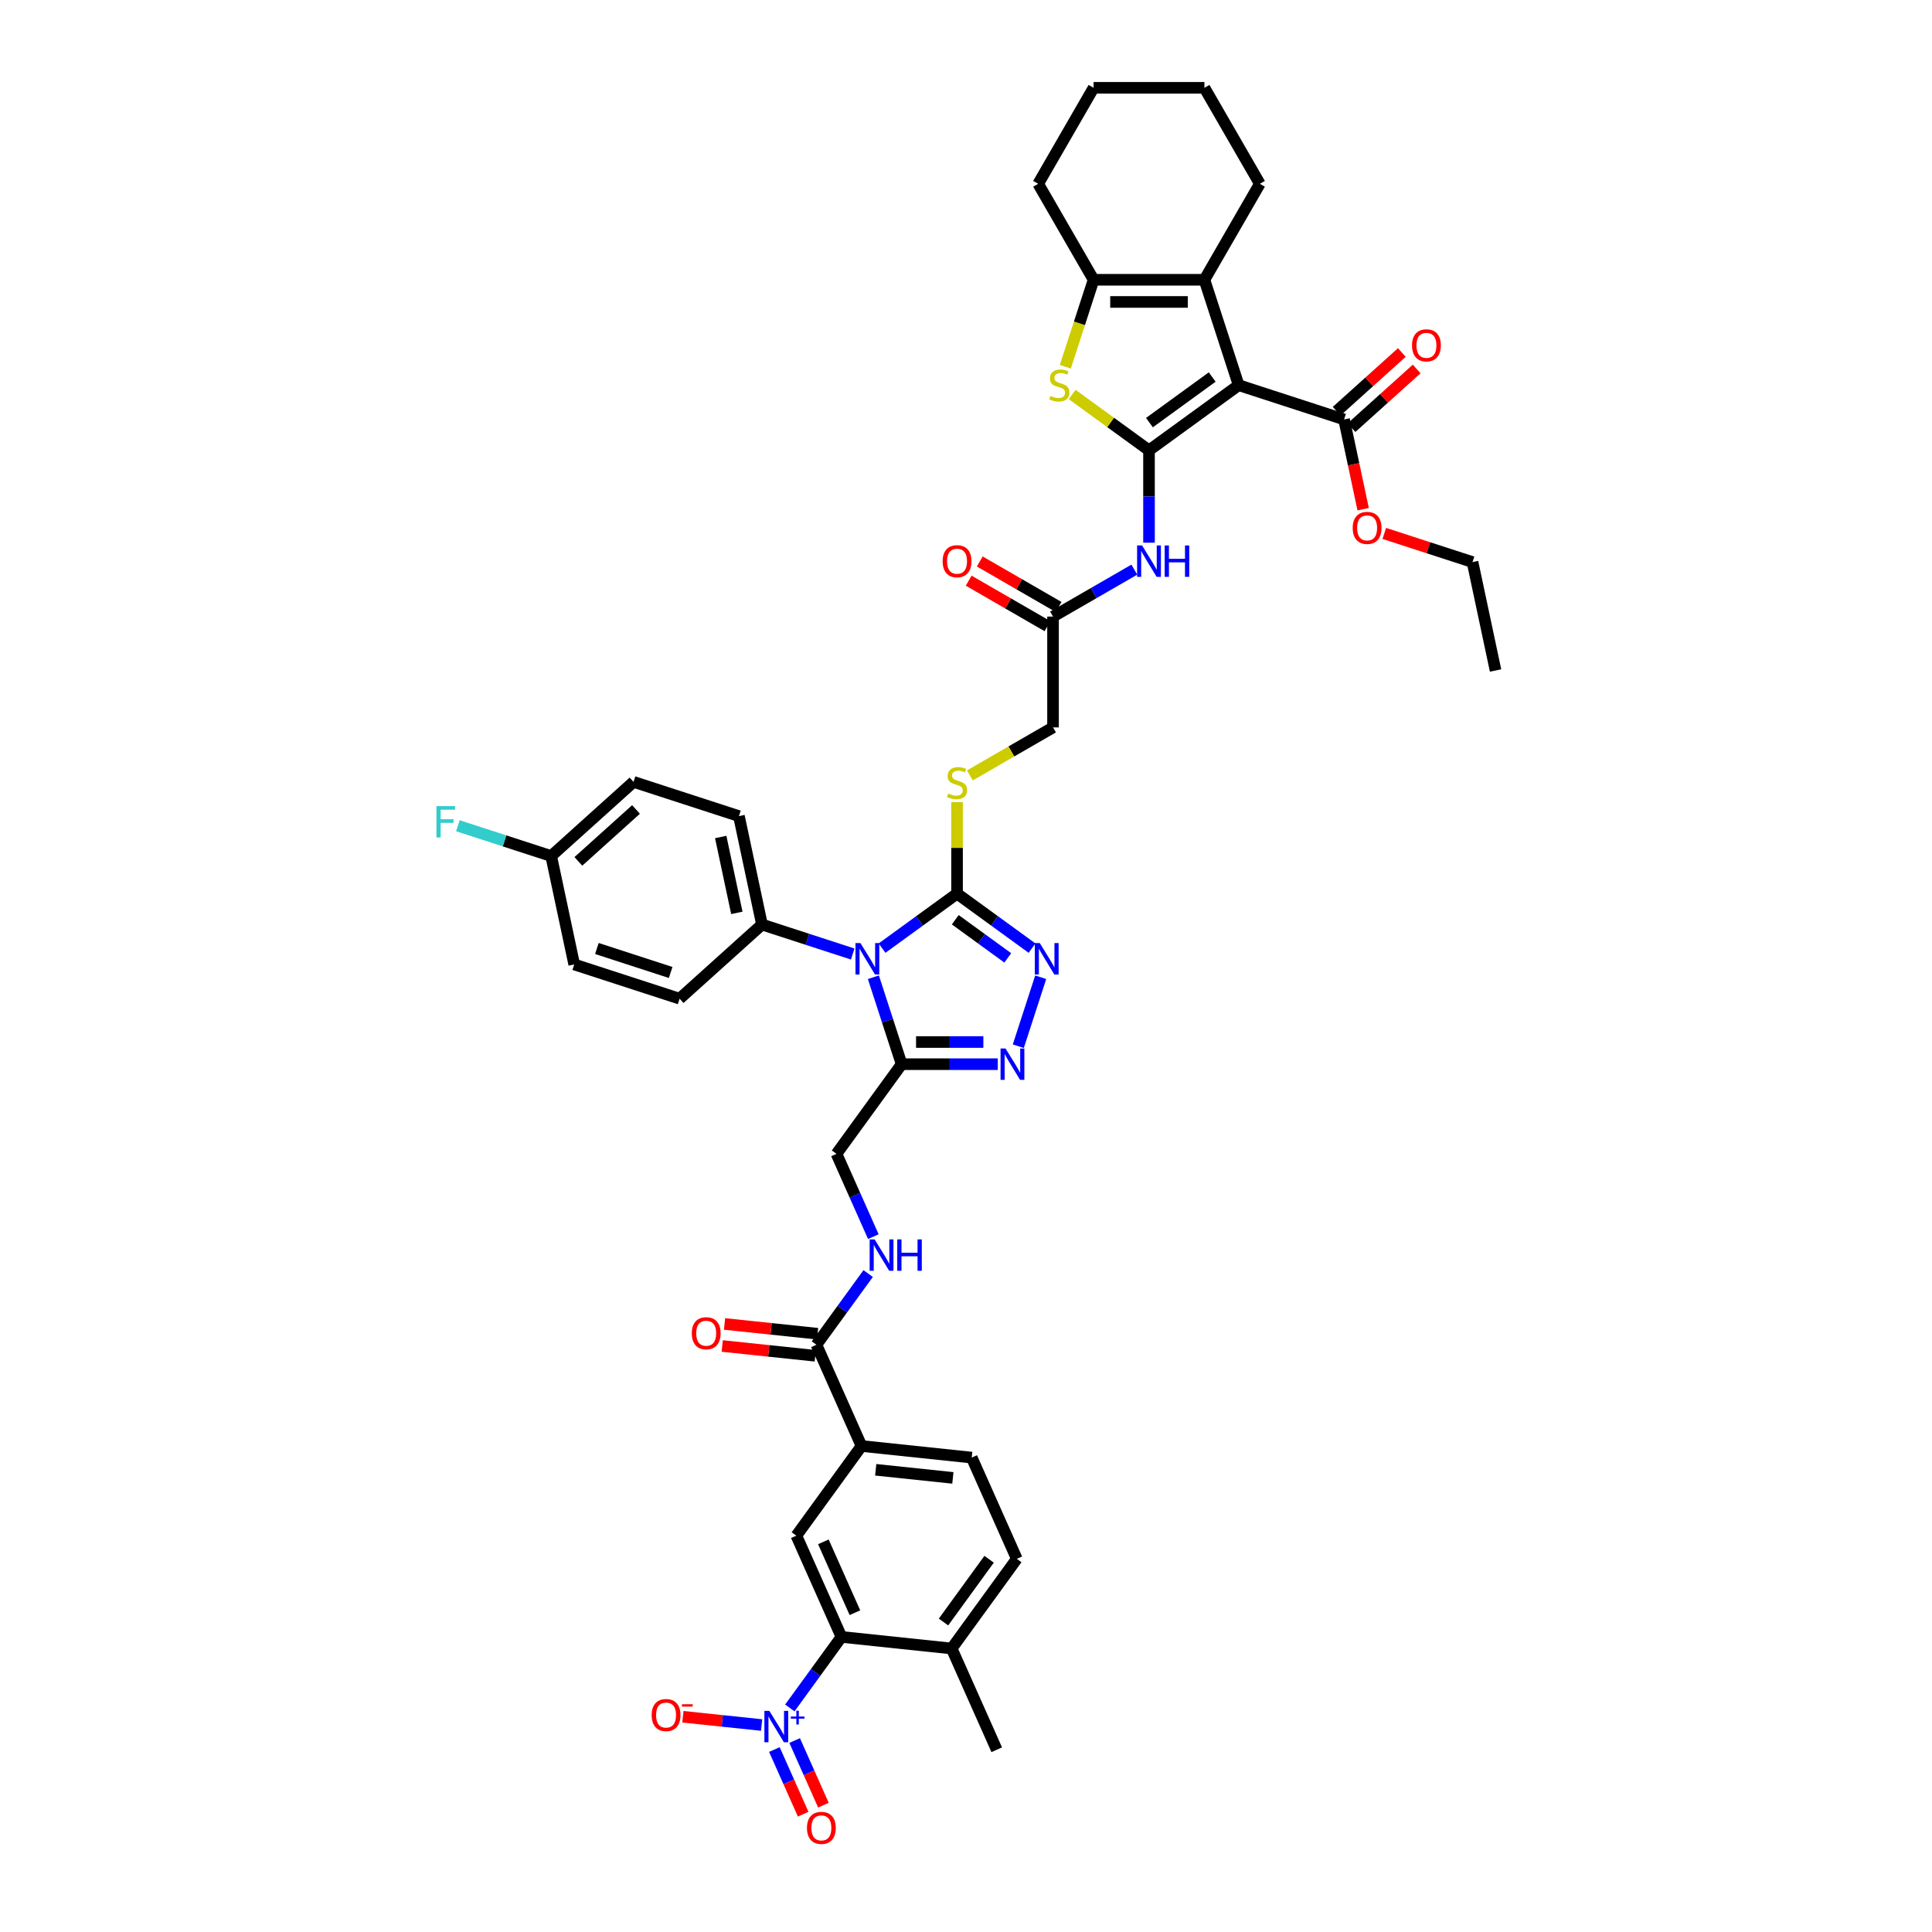 <?xml version='1.0' encoding='iso-8859-1'?>
<svg version='1.1' baseProfile='full'
              xmlns='http://www.w3.org/2000/svg'
                      xmlns:rdkit='http://www.rdkit.org/xml'
                      xmlns:xlink='http://www.w3.org/1999/xlink'
                  xml:space='preserve'
width='1000px' height='1000px' viewBox='0 0 1000 1000'>
<!-- END OF HEADER -->
<rect style='opacity:1.0;fill:#FFFFFF;stroke:none' width='1000' height='1000' x='0' y='0'> </rect>
<path class='bond-0' d='M 594.725,233.088 L 641.133,199.37' style='fill:none;fill-rule:evenodd;stroke:#000000;stroke-width:6px;stroke-linecap:butt;stroke-linejoin:miter;stroke-opacity:1' />
<path class='bond-0' d='M 594.942,218.749 L 627.429,195.146' style='fill:none;fill-rule:evenodd;stroke:#000000;stroke-width:6px;stroke-linecap:butt;stroke-linejoin:miter;stroke-opacity:1' />
<path class='bond-3' d='M 594.725,233.088 L 574.841,218.642' style='fill:none;fill-rule:evenodd;stroke:#000000;stroke-width:6px;stroke-linecap:butt;stroke-linejoin:miter;stroke-opacity:1' />
<path class='bond-3' d='M 574.841,218.642 L 554.958,204.196' style='fill:none;fill-rule:evenodd;stroke:#CCCC00;stroke-width:6px;stroke-linecap:butt;stroke-linejoin:miter;stroke-opacity:1' />
<path class='bond-10' d='M 594.725,233.088 L 594.725,256.992' style='fill:none;fill-rule:evenodd;stroke:#000000;stroke-width:6px;stroke-linecap:butt;stroke-linejoin:miter;stroke-opacity:1' />
<path class='bond-10' d='M 594.725,256.992 L 594.725,280.896' style='fill:none;fill-rule:evenodd;stroke:#0000FF;stroke-width:6px;stroke-linecap:butt;stroke-linejoin:miter;stroke-opacity:1' />
<path class='bond-5' d='M 641.133,199.37 L 623.407,144.813' style='fill:none;fill-rule:evenodd;stroke:#000000;stroke-width:6px;stroke-linecap:butt;stroke-linejoin:miter;stroke-opacity:1' />
<path class='bond-12' d='M 641.133,199.37 L 695.69,217.097' style='fill:none;fill-rule:evenodd;stroke:#000000;stroke-width:6px;stroke-linecap:butt;stroke-linejoin:miter;stroke-opacity:1' />
<path class='bond-1' d='M 456.552,490.747 L 475.959,476.647' style='fill:none;fill-rule:evenodd;stroke:#0000FF;stroke-width:6px;stroke-linecap:butt;stroke-linejoin:miter;stroke-opacity:1' />
<path class='bond-1' d='M 475.959,476.647 L 495.366,462.547' style='fill:none;fill-rule:evenodd;stroke:#000000;stroke-width:6px;stroke-linecap:butt;stroke-linejoin:miter;stroke-opacity:1' />
<path class='bond-4' d='M 452.062,505.822 L 459.373,528.322' style='fill:none;fill-rule:evenodd;stroke:#0000FF;stroke-width:6px;stroke-linecap:butt;stroke-linejoin:miter;stroke-opacity:1' />
<path class='bond-4' d='M 459.373,528.322 L 466.684,550.822' style='fill:none;fill-rule:evenodd;stroke:#000000;stroke-width:6px;stroke-linecap:butt;stroke-linejoin:miter;stroke-opacity:1' />
<path class='bond-16' d='M 441.362,493.797 L 417.881,486.168' style='fill:none;fill-rule:evenodd;stroke:#0000FF;stroke-width:6px;stroke-linecap:butt;stroke-linejoin:miter;stroke-opacity:1' />
<path class='bond-16' d='M 417.881,486.168 L 394.4,478.538' style='fill:none;fill-rule:evenodd;stroke:#000000;stroke-width:6px;stroke-linecap:butt;stroke-linejoin:miter;stroke-opacity:1' />
<path class='bond-2' d='M 495.366,462.547 L 495.366,438.849' style='fill:none;fill-rule:evenodd;stroke:#000000;stroke-width:6px;stroke-linecap:butt;stroke-linejoin:miter;stroke-opacity:1' />
<path class='bond-2' d='M 495.366,438.849 L 495.366,415.152' style='fill:none;fill-rule:evenodd;stroke:#CCCC00;stroke-width:6px;stroke-linecap:butt;stroke-linejoin:miter;stroke-opacity:1' />
<path class='bond-6' d='M 495.366,462.547 L 514.773,476.647' style='fill:none;fill-rule:evenodd;stroke:#000000;stroke-width:6px;stroke-linecap:butt;stroke-linejoin:miter;stroke-opacity:1' />
<path class='bond-6' d='M 514.773,476.647 L 534.18,490.747' style='fill:none;fill-rule:evenodd;stroke:#0000FF;stroke-width:6px;stroke-linecap:butt;stroke-linejoin:miter;stroke-opacity:1' />
<path class='bond-6' d='M 494.445,476.058 L 508.029,485.928' style='fill:none;fill-rule:evenodd;stroke:#000000;stroke-width:6px;stroke-linecap:butt;stroke-linejoin:miter;stroke-opacity:1' />
<path class='bond-6' d='M 508.029,485.928 L 521.614,495.798' style='fill:none;fill-rule:evenodd;stroke:#0000FF;stroke-width:6px;stroke-linecap:butt;stroke-linejoin:miter;stroke-opacity:1' />
<path class='bond-9' d='M 551.413,189.836 L 558.728,167.325' style='fill:none;fill-rule:evenodd;stroke:#CCCC00;stroke-width:6px;stroke-linecap:butt;stroke-linejoin:miter;stroke-opacity:1' />
<path class='bond-9' d='M 558.728,167.325 L 566.042,144.813' style='fill:none;fill-rule:evenodd;stroke:#000000;stroke-width:6px;stroke-linecap:butt;stroke-linejoin:miter;stroke-opacity:1' />
<path class='bond-21' d='M 466.684,550.822 L 432.966,597.231' style='fill:none;fill-rule:evenodd;stroke:#000000;stroke-width:6px;stroke-linecap:butt;stroke-linejoin:miter;stroke-opacity:1' />
<path class='bond-46' d='M 466.684,550.822 L 491.569,550.822' style='fill:none;fill-rule:evenodd;stroke:#000000;stroke-width:6px;stroke-linecap:butt;stroke-linejoin:miter;stroke-opacity:1' />
<path class='bond-46' d='M 491.569,550.822 L 516.453,550.822' style='fill:none;fill-rule:evenodd;stroke:#0000FF;stroke-width:6px;stroke-linecap:butt;stroke-linejoin:miter;stroke-opacity:1' />
<path class='bond-46' d='M 474.149,539.349 L 491.569,539.349' style='fill:none;fill-rule:evenodd;stroke:#000000;stroke-width:6px;stroke-linecap:butt;stroke-linejoin:miter;stroke-opacity:1' />
<path class='bond-46' d='M 491.569,539.349 L 508.988,539.349' style='fill:none;fill-rule:evenodd;stroke:#0000FF;stroke-width:6px;stroke-linecap:butt;stroke-linejoin:miter;stroke-opacity:1' />
<path class='bond-34' d='M 623.407,144.813 L 652.089,95.134' style='fill:none;fill-rule:evenodd;stroke:#000000;stroke-width:6px;stroke-linecap:butt;stroke-linejoin:miter;stroke-opacity:1' />
<path class='bond-44' d='M 623.407,144.813 L 566.042,144.813' style='fill:none;fill-rule:evenodd;stroke:#000000;stroke-width:6px;stroke-linecap:butt;stroke-linejoin:miter;stroke-opacity:1' />
<path class='bond-44' d='M 614.802,156.286 L 574.647,156.286' style='fill:none;fill-rule:evenodd;stroke:#000000;stroke-width:6px;stroke-linecap:butt;stroke-linejoin:miter;stroke-opacity:1' />
<path class='bond-8' d='M 538.67,505.822 L 527.072,541.516' style='fill:none;fill-rule:evenodd;stroke:#0000FF;stroke-width:6px;stroke-linecap:butt;stroke-linejoin:miter;stroke-opacity:1' />
<path class='bond-7' d='M 408.814,884.031 L 422.17,865.648' style='fill:none;fill-rule:evenodd;stroke:#0000FF;stroke-width:6px;stroke-linecap:butt;stroke-linejoin:miter;stroke-opacity:1' />
<path class='bond-7' d='M 422.17,865.648 L 435.526,847.264' style='fill:none;fill-rule:evenodd;stroke:#000000;stroke-width:6px;stroke-linecap:butt;stroke-linejoin:miter;stroke-opacity:1' />
<path class='bond-20' d='M 394.213,892.875 L 373.836,890.733' style='fill:none;fill-rule:evenodd;stroke:#0000FF;stroke-width:6px;stroke-linecap:butt;stroke-linejoin:miter;stroke-opacity:1' />
<path class='bond-20' d='M 373.836,890.733 L 353.458,888.591' style='fill:none;fill-rule:evenodd;stroke:#FF0000;stroke-width:6px;stroke-linecap:butt;stroke-linejoin:miter;stroke-opacity:1' />
<path class='bond-22' d='M 400.823,905.563 L 408.272,922.294' style='fill:none;fill-rule:evenodd;stroke:#0000FF;stroke-width:6px;stroke-linecap:butt;stroke-linejoin:miter;stroke-opacity:1' />
<path class='bond-22' d='M 408.272,922.294 L 415.721,939.024' style='fill:none;fill-rule:evenodd;stroke:#FF0000;stroke-width:6px;stroke-linecap:butt;stroke-linejoin:miter;stroke-opacity:1' />
<path class='bond-22' d='M 411.304,900.897 L 418.753,917.627' style='fill:none;fill-rule:evenodd;stroke:#0000FF;stroke-width:6px;stroke-linecap:butt;stroke-linejoin:miter;stroke-opacity:1' />
<path class='bond-22' d='M 418.753,917.627 L 426.202,934.358' style='fill:none;fill-rule:evenodd;stroke:#FF0000;stroke-width:6px;stroke-linecap:butt;stroke-linejoin:miter;stroke-opacity:1' />
<path class='bond-37' d='M 566.042,144.813 L 537.36,95.134' style='fill:none;fill-rule:evenodd;stroke:#000000;stroke-width:6px;stroke-linecap:butt;stroke-linejoin:miter;stroke-opacity:1' />
<path class='bond-18' d='M 587.129,294.838 L 566.087,306.986' style='fill:none;fill-rule:evenodd;stroke:#0000FF;stroke-width:6px;stroke-linecap:butt;stroke-linejoin:miter;stroke-opacity:1' />
<path class='bond-18' d='M 566.087,306.986 L 545.045,319.135' style='fill:none;fill-rule:evenodd;stroke:#000000;stroke-width:6px;stroke-linecap:butt;stroke-linejoin:miter;stroke-opacity:1' />
<path class='bond-11' d='M 435.526,847.264 L 412.194,794.859' style='fill:none;fill-rule:evenodd;stroke:#000000;stroke-width:6px;stroke-linecap:butt;stroke-linejoin:miter;stroke-opacity:1' />
<path class='bond-11' d='M 442.508,834.737 L 426.175,798.053' style='fill:none;fill-rule:evenodd;stroke:#000000;stroke-width:6px;stroke-linecap:butt;stroke-linejoin:miter;stroke-opacity:1' />
<path class='bond-48' d='M 435.526,847.264 L 492.577,853.261' style='fill:none;fill-rule:evenodd;stroke:#000000;stroke-width:6px;stroke-linecap:butt;stroke-linejoin:miter;stroke-opacity:1' />
<path class='bond-24' d='M 699.529,221.36 L 716.398,206.17' style='fill:none;fill-rule:evenodd;stroke:#000000;stroke-width:6px;stroke-linecap:butt;stroke-linejoin:miter;stroke-opacity:1' />
<path class='bond-24' d='M 716.398,206.17 L 733.268,190.981' style='fill:none;fill-rule:evenodd;stroke:#FF0000;stroke-width:6px;stroke-linecap:butt;stroke-linejoin:miter;stroke-opacity:1' />
<path class='bond-24' d='M 691.852,212.834 L 708.721,197.644' style='fill:none;fill-rule:evenodd;stroke:#000000;stroke-width:6px;stroke-linecap:butt;stroke-linejoin:miter;stroke-opacity:1' />
<path class='bond-24' d='M 708.721,197.644 L 725.591,182.455' style='fill:none;fill-rule:evenodd;stroke:#FF0000;stroke-width:6px;stroke-linecap:butt;stroke-linejoin:miter;stroke-opacity:1' />
<path class='bond-32' d='M 695.69,217.097 L 700.628,240.328' style='fill:none;fill-rule:evenodd;stroke:#000000;stroke-width:6px;stroke-linecap:butt;stroke-linejoin:miter;stroke-opacity:1' />
<path class='bond-32' d='M 700.628,240.328 L 705.566,263.559' style='fill:none;fill-rule:evenodd;stroke:#FF0000;stroke-width:6px;stroke-linecap:butt;stroke-linejoin:miter;stroke-opacity:1' />
<path class='bond-13' d='M 412.194,794.859 L 445.912,748.45' style='fill:none;fill-rule:evenodd;stroke:#000000;stroke-width:6px;stroke-linecap:butt;stroke-linejoin:miter;stroke-opacity:1' />
<path class='bond-14' d='M 422.58,696.045 L 435.967,677.619' style='fill:none;fill-rule:evenodd;stroke:#000000;stroke-width:6px;stroke-linecap:butt;stroke-linejoin:miter;stroke-opacity:1' />
<path class='bond-14' d='M 435.967,677.619 L 449.354,659.193' style='fill:none;fill-rule:evenodd;stroke:#0000FF;stroke-width:6px;stroke-linecap:butt;stroke-linejoin:miter;stroke-opacity:1' />
<path class='bond-15' d='M 422.58,696.045 L 445.912,748.45' style='fill:none;fill-rule:evenodd;stroke:#000000;stroke-width:6px;stroke-linecap:butt;stroke-linejoin:miter;stroke-opacity:1' />
<path class='bond-25' d='M 423.179,690.34 L 399.1,687.809' style='fill:none;fill-rule:evenodd;stroke:#000000;stroke-width:6px;stroke-linecap:butt;stroke-linejoin:miter;stroke-opacity:1' />
<path class='bond-25' d='M 399.1,687.809 L 375.021,685.278' style='fill:none;fill-rule:evenodd;stroke:#FF0000;stroke-width:6px;stroke-linecap:butt;stroke-linejoin:miter;stroke-opacity:1' />
<path class='bond-25' d='M 421.98,701.75 L 397.901,699.219' style='fill:none;fill-rule:evenodd;stroke:#000000;stroke-width:6px;stroke-linecap:butt;stroke-linejoin:miter;stroke-opacity:1' />
<path class='bond-25' d='M 397.901,699.219 L 373.821,696.688' style='fill:none;fill-rule:evenodd;stroke:#FF0000;stroke-width:6px;stroke-linecap:butt;stroke-linejoin:miter;stroke-opacity:1' />
<path class='bond-26' d='M 445.912,748.45 L 502.963,754.446' style='fill:none;fill-rule:evenodd;stroke:#000000;stroke-width:6px;stroke-linecap:butt;stroke-linejoin:miter;stroke-opacity:1' />
<path class='bond-26' d='M 453.27,760.76 L 493.206,764.957' style='fill:none;fill-rule:evenodd;stroke:#000000;stroke-width:6px;stroke-linecap:butt;stroke-linejoin:miter;stroke-opacity:1' />
<path class='bond-30' d='M 394.4,478.538 L 382.473,422.427' style='fill:none;fill-rule:evenodd;stroke:#000000;stroke-width:6px;stroke-linecap:butt;stroke-linejoin:miter;stroke-opacity:1' />
<path class='bond-30' d='M 381.389,472.507 L 373.04,433.229' style='fill:none;fill-rule:evenodd;stroke:#000000;stroke-width:6px;stroke-linecap:butt;stroke-linejoin:miter;stroke-opacity:1' />
<path class='bond-31' d='M 394.4,478.538 L 351.77,516.923' style='fill:none;fill-rule:evenodd;stroke:#000000;stroke-width:6px;stroke-linecap:butt;stroke-linejoin:miter;stroke-opacity:1' />
<path class='bond-17' d='M 502.009,401.347 L 523.527,388.923' style='fill:none;fill-rule:evenodd;stroke:#CCCC00;stroke-width:6px;stroke-linecap:butt;stroke-linejoin:miter;stroke-opacity:1' />
<path class='bond-17' d='M 523.527,388.923 L 545.045,376.5' style='fill:none;fill-rule:evenodd;stroke:#000000;stroke-width:6px;stroke-linecap:butt;stroke-linejoin:miter;stroke-opacity:1' />
<path class='bond-27' d='M 547.914,314.167 L 527.52,302.393' style='fill:none;fill-rule:evenodd;stroke:#000000;stroke-width:6px;stroke-linecap:butt;stroke-linejoin:miter;stroke-opacity:1' />
<path class='bond-27' d='M 527.52,302.393 L 507.126,290.618' style='fill:none;fill-rule:evenodd;stroke:#FF0000;stroke-width:6px;stroke-linecap:butt;stroke-linejoin:miter;stroke-opacity:1' />
<path class='bond-27' d='M 542.177,324.103 L 521.783,312.329' style='fill:none;fill-rule:evenodd;stroke:#000000;stroke-width:6px;stroke-linecap:butt;stroke-linejoin:miter;stroke-opacity:1' />
<path class='bond-27' d='M 521.783,312.329 L 501.389,300.554' style='fill:none;fill-rule:evenodd;stroke:#FF0000;stroke-width:6px;stroke-linecap:butt;stroke-linejoin:miter;stroke-opacity:1' />
<path class='bond-29' d='M 545.045,319.135 L 545.045,376.5' style='fill:none;fill-rule:evenodd;stroke:#000000;stroke-width:6px;stroke-linecap:butt;stroke-linejoin:miter;stroke-opacity:1' />
<path class='bond-19' d='M 452.043,640.079 L 442.504,618.655' style='fill:none;fill-rule:evenodd;stroke:#0000FF;stroke-width:6px;stroke-linecap:butt;stroke-linejoin:miter;stroke-opacity:1' />
<path class='bond-19' d='M 442.504,618.655 L 432.966,597.231' style='fill:none;fill-rule:evenodd;stroke:#000000;stroke-width:6px;stroke-linecap:butt;stroke-linejoin:miter;stroke-opacity:1' />
<path class='bond-23' d='M 492.577,853.261 L 526.295,806.852' style='fill:none;fill-rule:evenodd;stroke:#000000;stroke-width:6px;stroke-linecap:butt;stroke-linejoin:miter;stroke-opacity:1' />
<path class='bond-23' d='M 488.353,839.556 L 511.955,807.069' style='fill:none;fill-rule:evenodd;stroke:#000000;stroke-width:6px;stroke-linecap:butt;stroke-linejoin:miter;stroke-opacity:1' />
<path class='bond-39' d='M 492.577,853.261 L 515.909,905.666' style='fill:none;fill-rule:evenodd;stroke:#000000;stroke-width:6px;stroke-linecap:butt;stroke-linejoin:miter;stroke-opacity:1' />
<path class='bond-28' d='M 502.963,754.446 L 526.295,806.852' style='fill:none;fill-rule:evenodd;stroke:#000000;stroke-width:6px;stroke-linecap:butt;stroke-linejoin:miter;stroke-opacity:1' />
<path class='bond-36' d='M 382.473,422.427 L 327.916,404.7' style='fill:none;fill-rule:evenodd;stroke:#000000;stroke-width:6px;stroke-linecap:butt;stroke-linejoin:miter;stroke-opacity:1' />
<path class='bond-35' d='M 351.77,516.923 L 297.213,499.196' style='fill:none;fill-rule:evenodd;stroke:#000000;stroke-width:6px;stroke-linecap:butt;stroke-linejoin:miter;stroke-opacity:1' />
<path class='bond-35' d='M 347.132,503.352 L 308.942,490.943' style='fill:none;fill-rule:evenodd;stroke:#000000;stroke-width:6px;stroke-linecap:butt;stroke-linejoin:miter;stroke-opacity:1' />
<path class='bond-40' d='M 716.509,276.097 L 739.342,283.516' style='fill:none;fill-rule:evenodd;stroke:#FF0000;stroke-width:6px;stroke-linecap:butt;stroke-linejoin:miter;stroke-opacity:1' />
<path class='bond-40' d='M 739.342,283.516 L 762.174,290.934' style='fill:none;fill-rule:evenodd;stroke:#000000;stroke-width:6px;stroke-linecap:butt;stroke-linejoin:miter;stroke-opacity:1' />
<path class='bond-33' d='M 285.286,443.085 L 297.213,499.196' style='fill:none;fill-rule:evenodd;stroke:#000000;stroke-width:6px;stroke-linecap:butt;stroke-linejoin:miter;stroke-opacity:1' />
<path class='bond-38' d='M 285.286,443.085 L 261.14,435.239' style='fill:none;fill-rule:evenodd;stroke:#000000;stroke-width:6px;stroke-linecap:butt;stroke-linejoin:miter;stroke-opacity:1' />
<path class='bond-38' d='M 261.14,435.239 L 236.993,427.394' style='fill:none;fill-rule:evenodd;stroke:#33CCCC;stroke-width:6px;stroke-linecap:butt;stroke-linejoin:miter;stroke-opacity:1' />
<path class='bond-47' d='M 285.286,443.085 L 327.916,404.7' style='fill:none;fill-rule:evenodd;stroke:#000000;stroke-width:6px;stroke-linecap:butt;stroke-linejoin:miter;stroke-opacity:1' />
<path class='bond-47' d='M 299.357,445.853 L 329.199,418.984' style='fill:none;fill-rule:evenodd;stroke:#000000;stroke-width:6px;stroke-linecap:butt;stroke-linejoin:miter;stroke-opacity:1' />
<path class='bond-41' d='M 652.089,95.134 L 623.407,45.455' style='fill:none;fill-rule:evenodd;stroke:#000000;stroke-width:6px;stroke-linecap:butt;stroke-linejoin:miter;stroke-opacity:1' />
<path class='bond-42' d='M 537.36,95.134 L 566.042,45.455' style='fill:none;fill-rule:evenodd;stroke:#000000;stroke-width:6px;stroke-linecap:butt;stroke-linejoin:miter;stroke-opacity:1' />
<path class='bond-43' d='M 762.174,290.934 L 774.101,347.045' style='fill:none;fill-rule:evenodd;stroke:#000000;stroke-width:6px;stroke-linecap:butt;stroke-linejoin:miter;stroke-opacity:1' />
<path class='bond-45' d='M 623.407,45.455 L 566.042,45.455' style='fill:none;fill-rule:evenodd;stroke:#000000;stroke-width:6px;stroke-linecap:butt;stroke-linejoin:miter;stroke-opacity:1' />
<path  class='atom-2' d='M 445.366 488.142
L 450.689 496.747
Q 451.217 497.596, 452.066 499.133
Q 452.915 500.67, 452.961 500.762
L 452.961 488.142
L 455.118 488.142
L 455.118 504.388
L 452.892 504.388
L 447.179 494.98
Q 446.513 493.878, 445.802 492.616
Q 445.114 491.354, 444.907 490.964
L 444.907 504.388
L 442.796 504.388
L 442.796 488.142
L 445.366 488.142
' fill='#0000FF'/>
<path  class='atom-4' d='M 543.726 204.946
Q 543.91 205.015, 544.667 205.336
Q 545.424 205.657, 546.25 205.864
Q 547.099 206.047, 547.925 206.047
Q 549.463 206.047, 550.358 205.313
Q 551.253 204.556, 551.253 203.248
Q 551.253 202.353, 550.794 201.802
Q 550.358 201.252, 549.669 200.953
Q 548.981 200.655, 547.834 200.311
Q 546.388 199.875, 545.516 199.462
Q 544.667 199.049, 544.048 198.177
Q 543.451 197.305, 543.451 195.836
Q 543.451 193.794, 544.828 192.532
Q 546.227 191.27, 548.981 191.27
Q 550.863 191.27, 552.997 192.165
L 552.469 193.932
Q 550.518 193.129, 549.05 193.129
Q 547.467 193.129, 546.595 193.794
Q 545.723 194.437, 545.746 195.561
Q 545.746 196.433, 546.182 196.961
Q 546.641 197.488, 547.283 197.787
Q 547.948 198.085, 549.05 198.429
Q 550.518 198.888, 551.39 199.347
Q 552.262 199.806, 552.882 200.747
Q 553.524 201.665, 553.524 203.248
Q 553.524 205.497, 552.01 206.713
Q 550.518 207.906, 548.017 207.906
Q 546.572 207.906, 545.47 207.585
Q 544.392 207.286, 543.107 206.759
L 543.726 204.946
' fill='#CCCC00'/>
<path  class='atom-7' d='M 538.184 488.142
L 543.507 496.747
Q 544.035 497.596, 544.884 499.133
Q 545.733 500.67, 545.779 500.762
L 545.779 488.142
L 547.936 488.142
L 547.936 504.388
L 545.71 504.388
L 539.997 494.98
Q 539.331 493.878, 538.62 492.616
Q 537.932 491.354, 537.725 490.964
L 537.725 504.388
L 535.614 504.388
L 535.614 488.142
L 538.184 488.142
' fill='#0000FF'/>
<path  class='atom-8' d='M 398.217 885.55
L 403.541 894.155
Q 404.068 895.004, 404.917 896.541
Q 405.766 898.079, 405.812 898.171
L 405.812 885.55
L 407.969 885.55
L 407.969 901.796
L 405.743 901.796
L 400.03 892.388
Q 399.365 891.287, 398.653 890.025
Q 397.965 888.763, 397.758 888.373
L 397.758 901.796
L 395.647 901.796
L 395.647 885.55
L 398.217 885.55
' fill='#0000FF'/>
<path  class='atom-8' d='M 409.332 888.479
L 412.194 888.479
L 412.194 885.465
L 413.467 885.465
L 413.467 888.479
L 416.405 888.479
L 416.405 889.569
L 413.467 889.569
L 413.467 892.598
L 412.194 892.598
L 412.194 889.569
L 409.332 889.569
L 409.332 888.479
' fill='#0000FF'/>
<path  class='atom-9' d='M 520.457 542.699
L 525.781 551.304
Q 526.309 552.153, 527.158 553.69
Q 528.007 555.227, 528.052 555.319
L 528.052 542.699
L 530.209 542.699
L 530.209 558.945
L 527.984 558.945
L 522.27 549.537
Q 521.605 548.435, 520.893 547.173
Q 520.205 545.911, 519.998 545.521
L 519.998 558.945
L 517.887 558.945
L 517.887 542.699
L 520.457 542.699
' fill='#0000FF'/>
<path  class='atom-11' d='M 591.133 282.33
L 596.457 290.935
Q 596.985 291.784, 597.834 293.321
Q 598.683 294.858, 598.729 294.95
L 598.729 282.33
L 600.885 282.33
L 600.885 298.576
L 598.66 298.576
L 592.946 289.168
Q 592.281 288.066, 591.569 286.804
Q 590.881 285.542, 590.675 285.152
L 590.675 298.576
L 588.564 298.576
L 588.564 282.33
L 591.133 282.33
' fill='#0000FF'/>
<path  class='atom-11' d='M 602.836 282.33
L 605.039 282.33
L 605.039 289.237
L 613.345 289.237
L 613.345 282.33
L 615.548 282.33
L 615.548 298.576
L 613.345 298.576
L 613.345 291.072
L 605.039 291.072
L 605.039 298.576
L 602.836 298.576
L 602.836 282.33
' fill='#0000FF'/>
<path  class='atom-18' d='M 490.777 410.758
Q 490.96 410.827, 491.718 411.148
Q 492.475 411.469, 493.301 411.676
Q 494.15 411.859, 494.976 411.859
Q 496.513 411.859, 497.408 411.125
Q 498.303 410.368, 498.303 409.06
Q 498.303 408.165, 497.844 407.614
Q 497.408 407.064, 496.72 406.765
Q 496.031 406.467, 494.884 406.123
Q 493.439 405.687, 492.567 405.274
Q 491.718 404.861, 491.098 403.989
Q 490.502 403.117, 490.502 401.648
Q 490.502 399.606, 491.878 398.344
Q 493.278 397.082, 496.031 397.082
Q 497.913 397.082, 500.047 397.977
L 499.519 399.744
Q 497.569 398.941, 496.1 398.941
Q 494.517 398.941, 493.645 399.606
Q 492.773 400.249, 492.796 401.373
Q 492.796 402.245, 493.232 402.773
Q 493.691 403.3, 494.333 403.599
Q 494.999 403.897, 496.1 404.241
Q 497.569 404.7, 498.441 405.159
Q 499.313 405.618, 499.932 406.559
Q 500.575 407.477, 500.575 409.06
Q 500.575 411.309, 499.06 412.525
Q 497.569 413.718, 495.068 413.718
Q 493.622 413.718, 492.521 413.397
Q 491.442 413.098, 490.157 412.571
L 490.777 410.758
' fill='#CCCC00'/>
<path  class='atom-20' d='M 452.707 641.513
L 458.03 650.118
Q 458.558 650.967, 459.407 652.504
Q 460.256 654.042, 460.302 654.133
L 460.302 641.513
L 462.459 641.513
L 462.459 657.759
L 460.233 657.759
L 454.52 648.351
Q 453.854 647.25, 453.143 645.988
Q 452.455 644.726, 452.248 644.335
L 452.248 657.759
L 450.137 657.759
L 450.137 641.513
L 452.707 641.513
' fill='#0000FF'/>
<path  class='atom-20' d='M 464.409 641.513
L 466.612 641.513
L 466.612 648.42
L 474.919 648.42
L 474.919 641.513
L 477.121 641.513
L 477.121 657.759
L 474.919 657.759
L 474.919 650.255
L 466.612 650.255
L 466.612 657.759
L 464.409 657.759
L 464.409 641.513
' fill='#0000FF'/>
<path  class='atom-21' d='M 337.3 887.723
Q 337.3 883.822, 339.228 881.642
Q 341.155 879.462, 344.758 879.462
Q 348.36 879.462, 350.288 881.642
Q 352.215 883.822, 352.215 887.723
Q 352.215 891.67, 350.265 893.918
Q 348.315 896.144, 344.758 896.144
Q 341.178 896.144, 339.228 893.918
Q 337.3 891.693, 337.3 887.723
M 344.758 894.308
Q 347.236 894.308, 348.567 892.656
Q 349.921 890.981, 349.921 887.723
Q 349.921 884.533, 348.567 882.927
Q 347.236 881.298, 344.758 881.298
Q 342.28 881.298, 340.926 882.904
Q 339.595 884.51, 339.595 887.723
Q 339.595 891.004, 340.926 892.656
Q 342.28 894.308, 344.758 894.308
' fill='#FF0000'/>
<path  class='atom-21' d='M 352.973 882.114
L 358.53 882.114
L 358.53 883.326
L 352.973 883.326
L 352.973 882.114
' fill='#FF0000'/>
<path  class='atom-23' d='M 417.683 946.124
Q 417.683 942.224, 419.611 940.044
Q 421.538 937.864, 425.141 937.864
Q 428.743 937.864, 430.671 940.044
Q 432.598 942.224, 432.598 946.124
Q 432.598 950.071, 430.648 952.32
Q 428.697 954.545, 425.141 954.545
Q 421.561 954.545, 419.611 952.32
Q 417.683 950.094, 417.683 946.124
M 425.141 952.71
Q 427.619 952.71, 428.95 951.058
Q 430.303 949.383, 430.303 946.124
Q 430.303 942.935, 428.95 941.329
Q 427.619 939.699, 425.141 939.699
Q 422.662 939.699, 421.309 941.306
Q 419.978 942.912, 419.978 946.124
Q 419.978 949.406, 421.309 951.058
Q 422.662 952.71, 425.141 952.71
' fill='#FF0000'/>
<path  class='atom-25' d='M 730.863 178.758
Q 730.863 174.857, 732.791 172.677
Q 734.718 170.498, 738.321 170.498
Q 741.923 170.498, 743.851 172.677
Q 745.778 174.857, 745.778 178.758
Q 745.778 182.705, 743.828 184.954
Q 741.877 187.179, 738.321 187.179
Q 734.741 187.179, 732.791 184.954
Q 730.863 182.728, 730.863 178.758
M 738.321 185.344
Q 740.799 185.344, 742.13 183.691
Q 743.484 182.016, 743.484 178.758
Q 743.484 175.569, 742.13 173.962
Q 740.799 172.333, 738.321 172.333
Q 735.843 172.333, 734.489 173.939
Q 733.158 175.546, 733.158 178.758
Q 733.158 182.039, 734.489 183.691
Q 735.843 185.344, 738.321 185.344
' fill='#FF0000'/>
<path  class='atom-26' d='M 358.072 690.095
Q 358.072 686.194, 360 684.014
Q 361.927 681.834, 365.529 681.834
Q 369.132 681.834, 371.059 684.014
Q 372.987 686.194, 372.987 690.095
Q 372.987 694.041, 371.036 696.29
Q 369.086 698.516, 365.529 698.516
Q 361.95 698.516, 360 696.29
Q 358.072 694.064, 358.072 690.095
M 365.529 696.68
Q 368.008 696.68, 369.338 695.028
Q 370.692 693.353, 370.692 690.095
Q 370.692 686.905, 369.338 685.299
Q 368.008 683.67, 365.529 683.67
Q 363.051 683.67, 361.698 685.276
Q 360.367 686.882, 360.367 690.095
Q 360.367 693.376, 361.698 695.028
Q 363.051 696.68, 365.529 696.68
' fill='#FF0000'/>
<path  class='atom-28' d='M 487.909 290.499
Q 487.909 286.598, 489.836 284.418
Q 491.764 282.238, 495.366 282.238
Q 498.969 282.238, 500.896 284.418
Q 502.823 286.598, 502.823 290.499
Q 502.823 294.445, 500.873 296.694
Q 498.923 298.92, 495.366 298.92
Q 491.786 298.92, 489.836 296.694
Q 487.909 294.468, 487.909 290.499
M 495.366 297.084
Q 497.844 297.084, 499.175 295.432
Q 500.529 293.757, 500.529 290.499
Q 500.529 287.309, 499.175 285.703
Q 497.844 284.074, 495.366 284.074
Q 492.888 284.074, 491.534 285.68
Q 490.203 287.286, 490.203 290.499
Q 490.203 293.78, 491.534 295.432
Q 492.888 297.084, 495.366 297.084
' fill='#FF0000'/>
<path  class='atom-33' d='M 700.16 273.254
Q 700.16 269.353, 702.087 267.173
Q 704.015 264.993, 707.617 264.993
Q 711.22 264.993, 713.147 267.173
Q 715.075 269.353, 715.075 273.254
Q 715.075 277.2, 713.124 279.449
Q 711.174 281.675, 707.617 281.675
Q 704.038 281.675, 702.087 279.449
Q 700.16 277.223, 700.16 273.254
M 707.617 279.839
Q 710.095 279.839, 711.426 278.187
Q 712.78 276.512, 712.78 273.254
Q 712.78 270.064, 711.426 268.458
Q 710.095 266.829, 707.617 266.829
Q 705.139 266.829, 703.785 268.435
Q 702.454 270.041, 702.454 273.254
Q 702.454 276.535, 703.785 278.187
Q 705.139 279.839, 707.617 279.839
' fill='#FF0000'/>
<path  class='atom-39' d='M 225.899 417.235
L 235.559 417.235
L 235.559 419.094
L 228.079 419.094
L 228.079 424.027
L 234.733 424.027
L 234.733 425.909
L 228.079 425.909
L 228.079 433.481
L 225.899 433.481
L 225.899 417.235
' fill='#33CCCC'/>
</svg>
